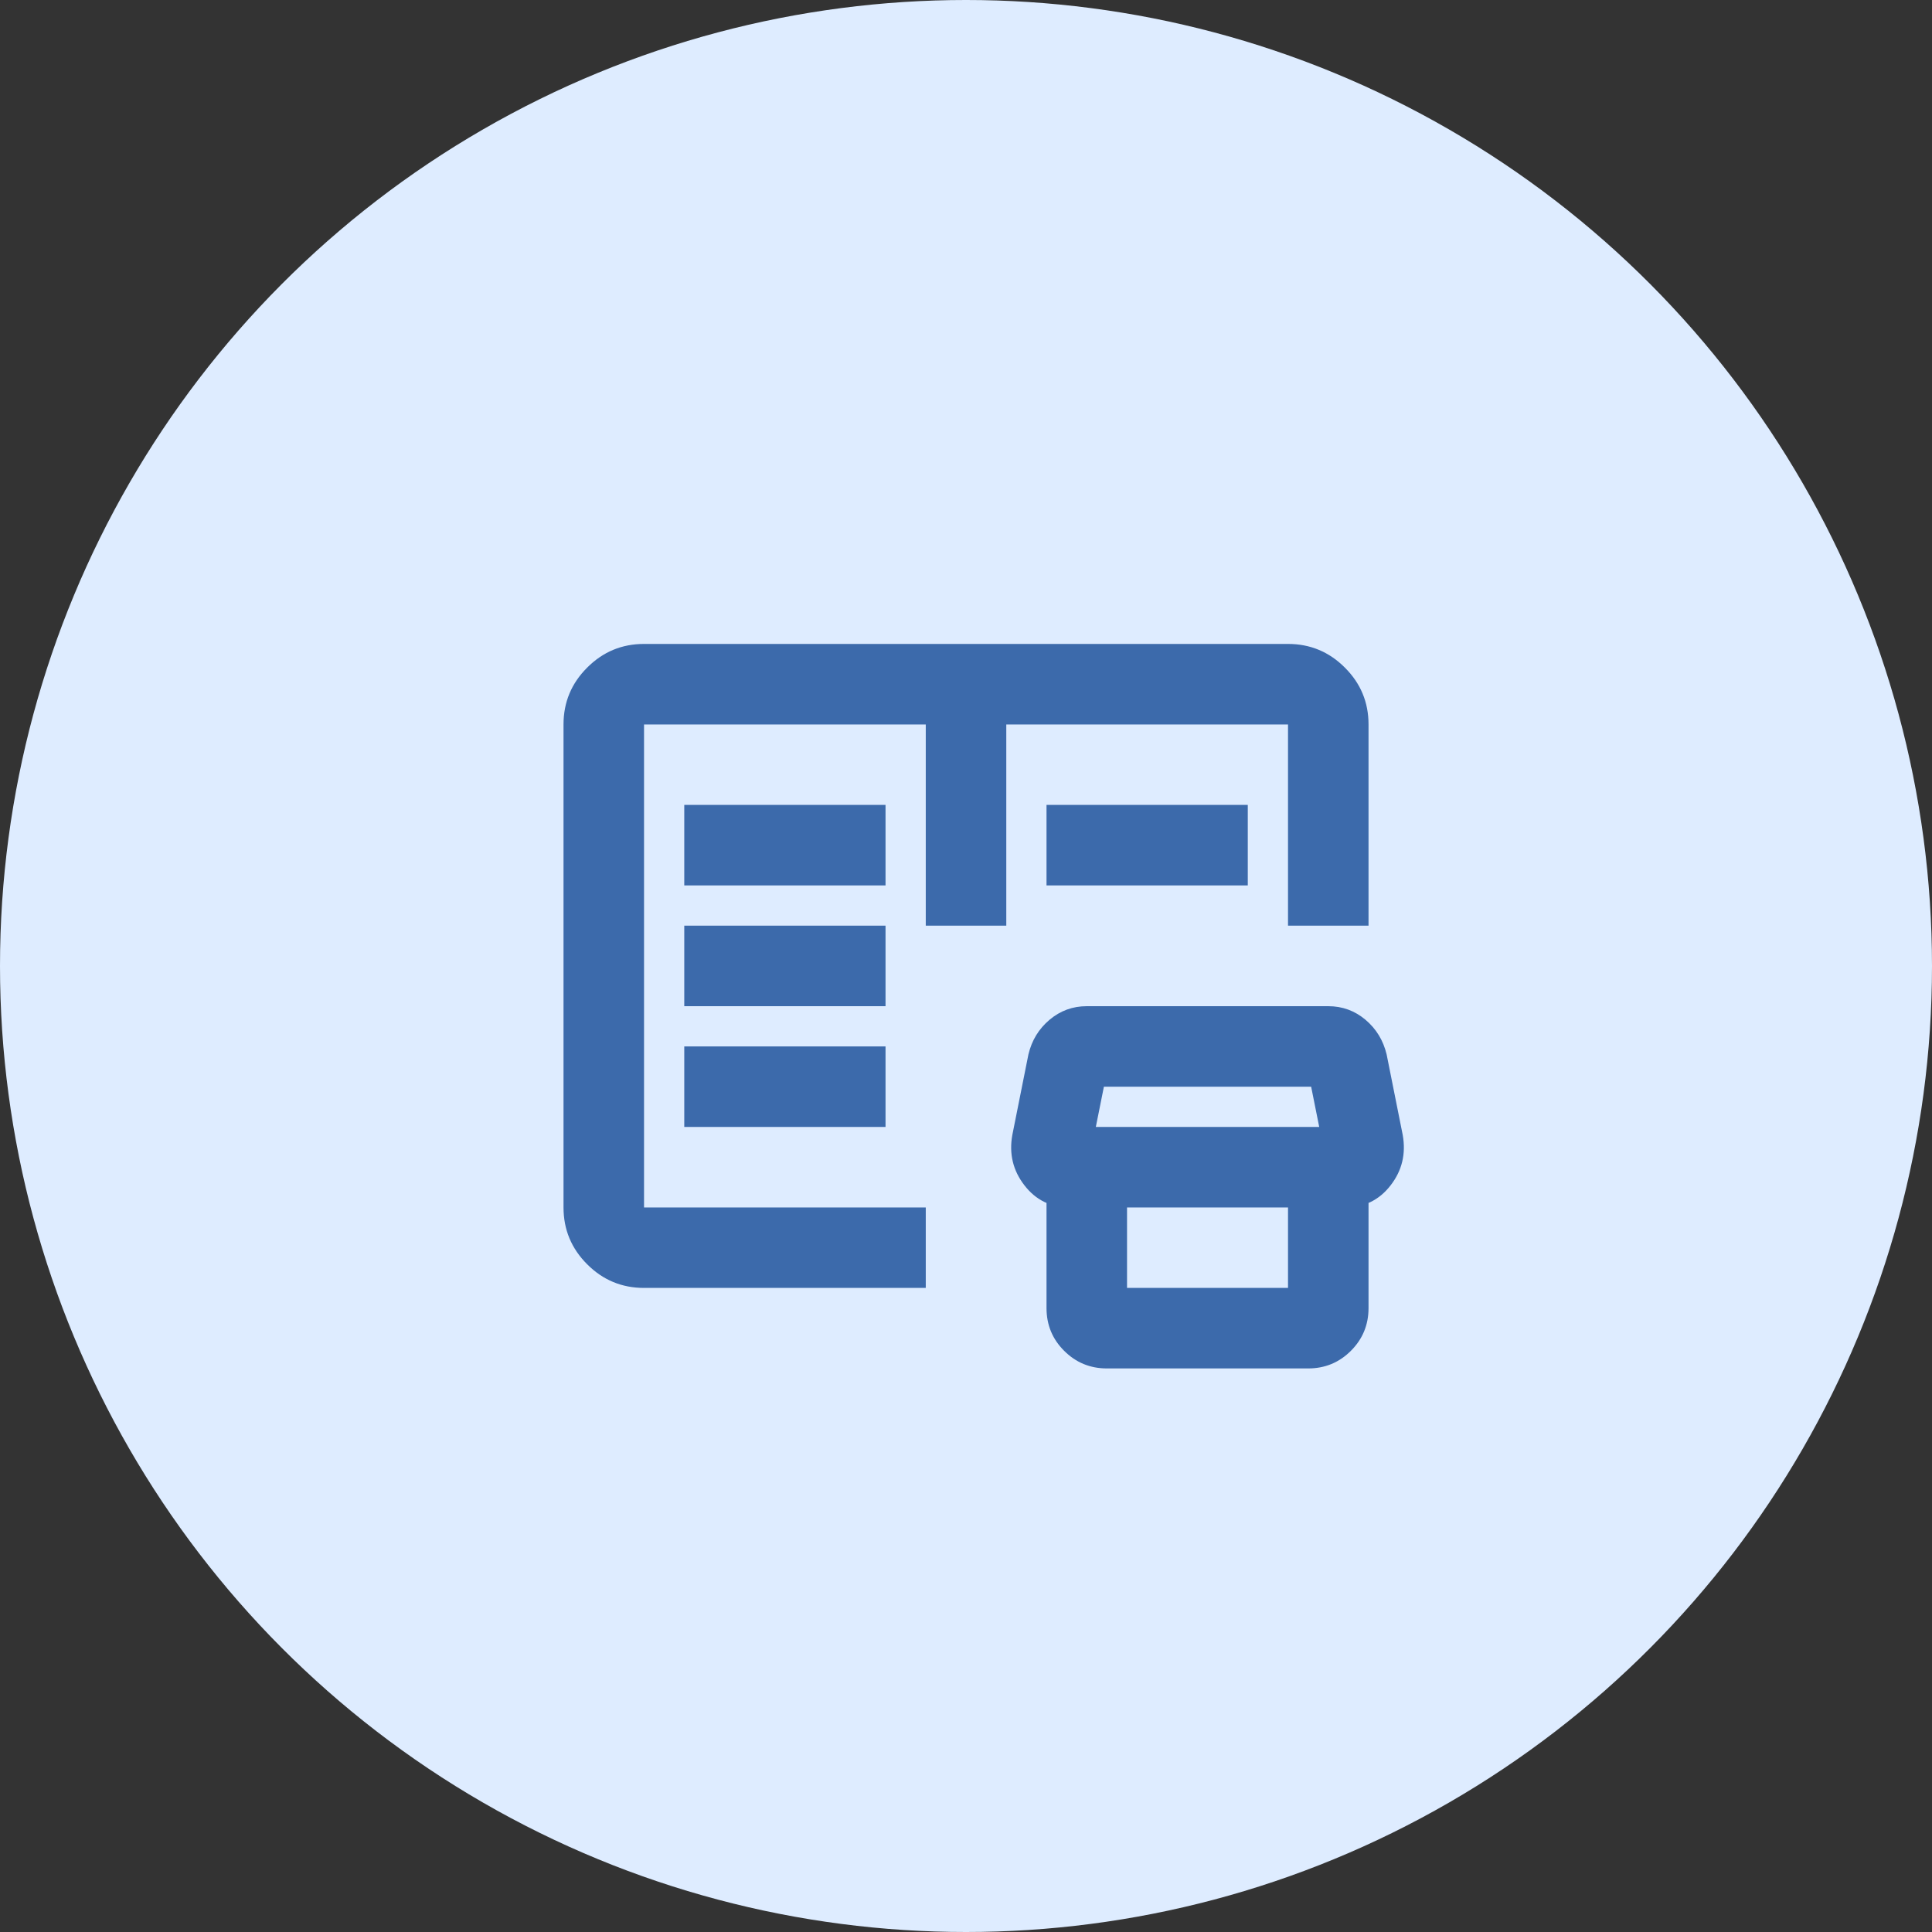 <svg width="40" height="40" viewBox="0 0 40 40" fill="none" xmlns="http://www.w3.org/2000/svg">
<rect x="0" y="0" width="40" height="40" fill="#333333" stroke="none"/>
<circle cx="20" cy="20" r="20" fill="#DEECFF"/>
<mask id="mask0_1794_42957" style="mask-type:alpha" maskUnits="userSpaceOnUse" x="10" y="10" width="20" height="20">
<rect x="10" y="10" width="20" height="20" fill="#D9D9D9"/>
</mask>
<g mask="url(#mask0_1794_42957)">
<path d="M13.334 26.665C12.875 26.665 12.483 26.502 12.157 26.176C11.83 25.849 11.667 25.457 11.667 24.999V14.999C11.667 14.54 11.83 14.148 12.157 13.822C12.483 13.495 12.875 13.332 13.334 13.332H26.667C27.125 13.332 27.518 13.495 27.844 13.822C28.171 14.148 28.334 14.54 28.334 14.999V19.165H26.667V14.999H20.834V19.165H19.167V14.999H13.334V24.999H19.167V26.665H13.334ZM22.917 28.332C22.57 28.332 22.275 28.21 22.032 27.967C21.788 27.724 21.667 27.429 21.667 27.082V24.79H23.334V26.665H26.667V24.79H28.334V27.082C28.334 27.429 28.212 27.724 27.969 27.967C27.726 28.21 27.431 28.332 27.084 28.332H22.917ZM22.146 24.999C21.757 24.999 21.445 24.846 21.209 24.54C20.973 24.235 20.889 23.888 20.959 23.499L21.292 21.832C21.361 21.54 21.507 21.301 21.73 21.113C21.952 20.926 22.209 20.832 22.5 20.832H27.5C27.792 20.832 28.049 20.926 28.271 21.113C28.493 21.301 28.639 21.54 28.709 21.832L29.042 23.499C29.111 23.888 29.028 24.235 28.792 24.54C28.556 24.846 28.243 24.999 27.855 24.999H22.146ZM22.688 23.332H27.313L27.146 22.499H22.855L22.688 23.332ZM14.167 23.332H18.334V21.665H14.167V23.332ZM14.167 20.832H18.334V19.165H14.167V20.832ZM14.167 18.332H18.334V16.665H14.167V18.332ZM21.667 18.332V16.665H25.834V18.332H21.667Z" fill="#3C6AAB"/>
</g>
</svg>
